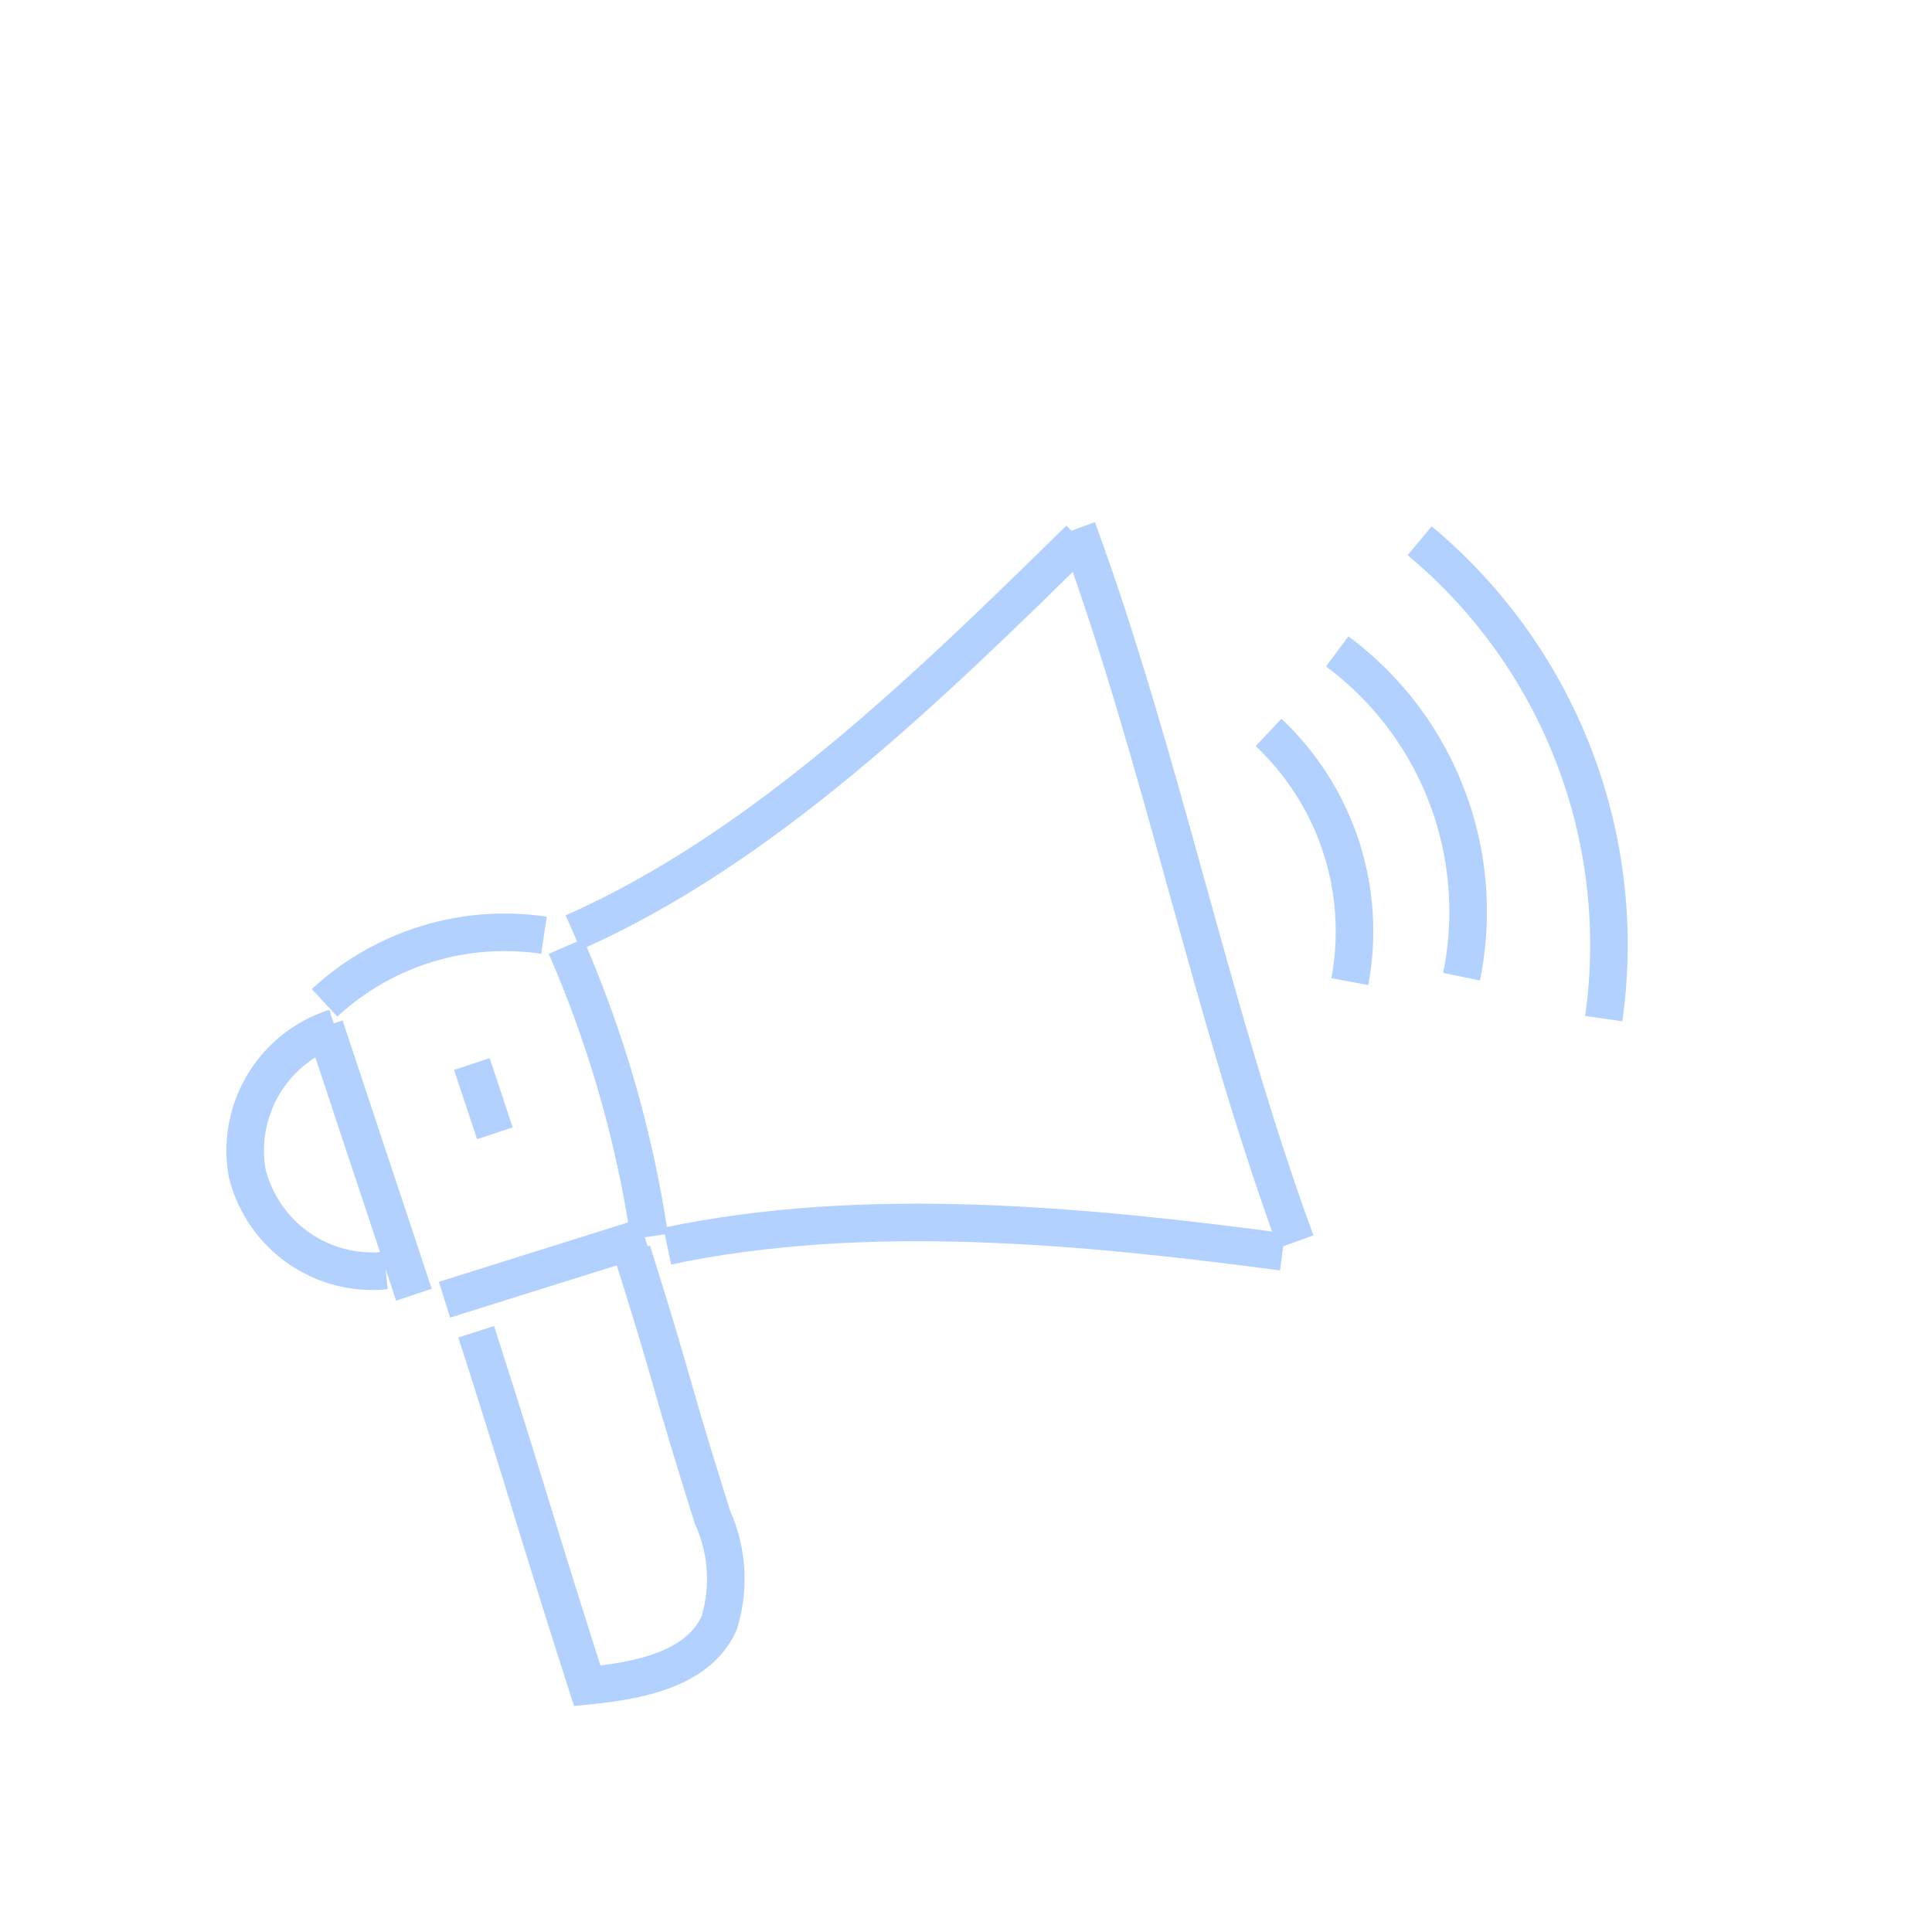 <svg xmlns="http://www.w3.org/2000/svg" width="51.439" height="51.439" viewBox="0 0 51.439 51.439">
  <g id="mic" transform="matrix(0.966, -0.259, 0.259, 0.966, 14305.509, -6928.107)">
    <g id="Group_837" data-name="Group 837" transform="translate(-15574.464 3034.265) rotate(180)" opacity="0.3">
      <path id="Path_1040" data-name="Path 1040" d="M4.814,10.021C4.576,5.034,4.637,5.139,4.4.152,3.06-.068,1.452-.2.583.846A3.979,3.979,0,0,0,.016,3.612c.179,4.165.058,3.24.236,7.406" transform="translate(27.46 0)" fill="none" stroke="#0065ff" stroke-width="1"/>
      <path id="Path_1041" data-name="Path 1041" d="M.441,7.516,0,0" transform="translate(33.621 11.403)" fill="none" stroke="#0065ff" stroke-width="1"/>
      <path id="Path_1042" data-name="Path 1042" d="M5.58,0,0,.235" transform="translate(27.289 11.064)" fill="none" stroke="#0065ff" stroke-width="1"/>
      <path id="Path_1043" data-name="Path 1043" d="M.2,0A30.683,30.683,0,0,0,.344,8.038" transform="translate(26.966 11.274)" fill="none" stroke="#0065ff" stroke-width="1"/>
      <path id="Path_1044" data-name="Path 1044" d="M6.108,0A7.06,7.06,0,0,1,0,.226" transform="translate(27.798 19.524)" fill="none" stroke="#0065ff" stroke-width="1"/>
      <path id="Path_1045" data-name="Path 1045" d="M15.734,0C10.219.862,4.862,3.887,0,6.63" transform="translate(11.294 19.617)" fill="none" stroke="#0065ff" stroke-width="1"/>
      <path id="Path_1046" data-name="Path 1046" d="M15.78,4.387C10.418,4.1,4.96,2.059,0,0" transform="translate(10.991 6.519)" fill="none" stroke="#0065ff" stroke-width="1"/>
      <path id="Path_1047" data-name="Path 1047" d="M.7,19.845C.115,13.309.583,6.536,0,0" transform="translate(10.581 6.685)" fill="none" stroke="#0065ff" stroke-width="1"/>
      <path id="Path_1048" data-name="Path 1048" d="M0,6.593A3.432,3.432,0,0,0,3.261,3.469,3.431,3.431,0,0,0,.371,0" transform="translate(33.807 12.22)" fill="none" stroke="#0065ff" stroke-width="1"/>
      <path id="Path_1049" data-name="Path 1049" d="M.114,1.94Q.057.97,0,0" transform="translate(30.426 14.996)" fill="none" stroke="#0065ff" stroke-width="1"/>
      <path id="Path_1050" data-name="Path 1050" d="M1.079,6.968A7.27,7.27,0,0,1,.707,0" transform="translate(6.69 13.001)" fill="none" stroke="#0065ff" stroke-width="1"/>
      <path id="Path_1051" data-name="Path 1051" d="M1.868,9.222A8.631,8.631,0,0,1,.914,0" transform="translate(3.576 12.358)" fill="none" stroke="#0065ff" stroke-width="1"/>
      <path id="Path_1052" data-name="Path 1052" d="M2.562,13.557A14,14,0,0,1,1.123,0" transform="translate(0 10.3)" fill="none" stroke="#0065ff" stroke-width="1"/>
    </g>
    <rect id="Rectangle_339" data-name="Rectangle 339" width="42" height="42" transform="translate(-15614 3000)" fill="none"/>
  </g>
</svg>

